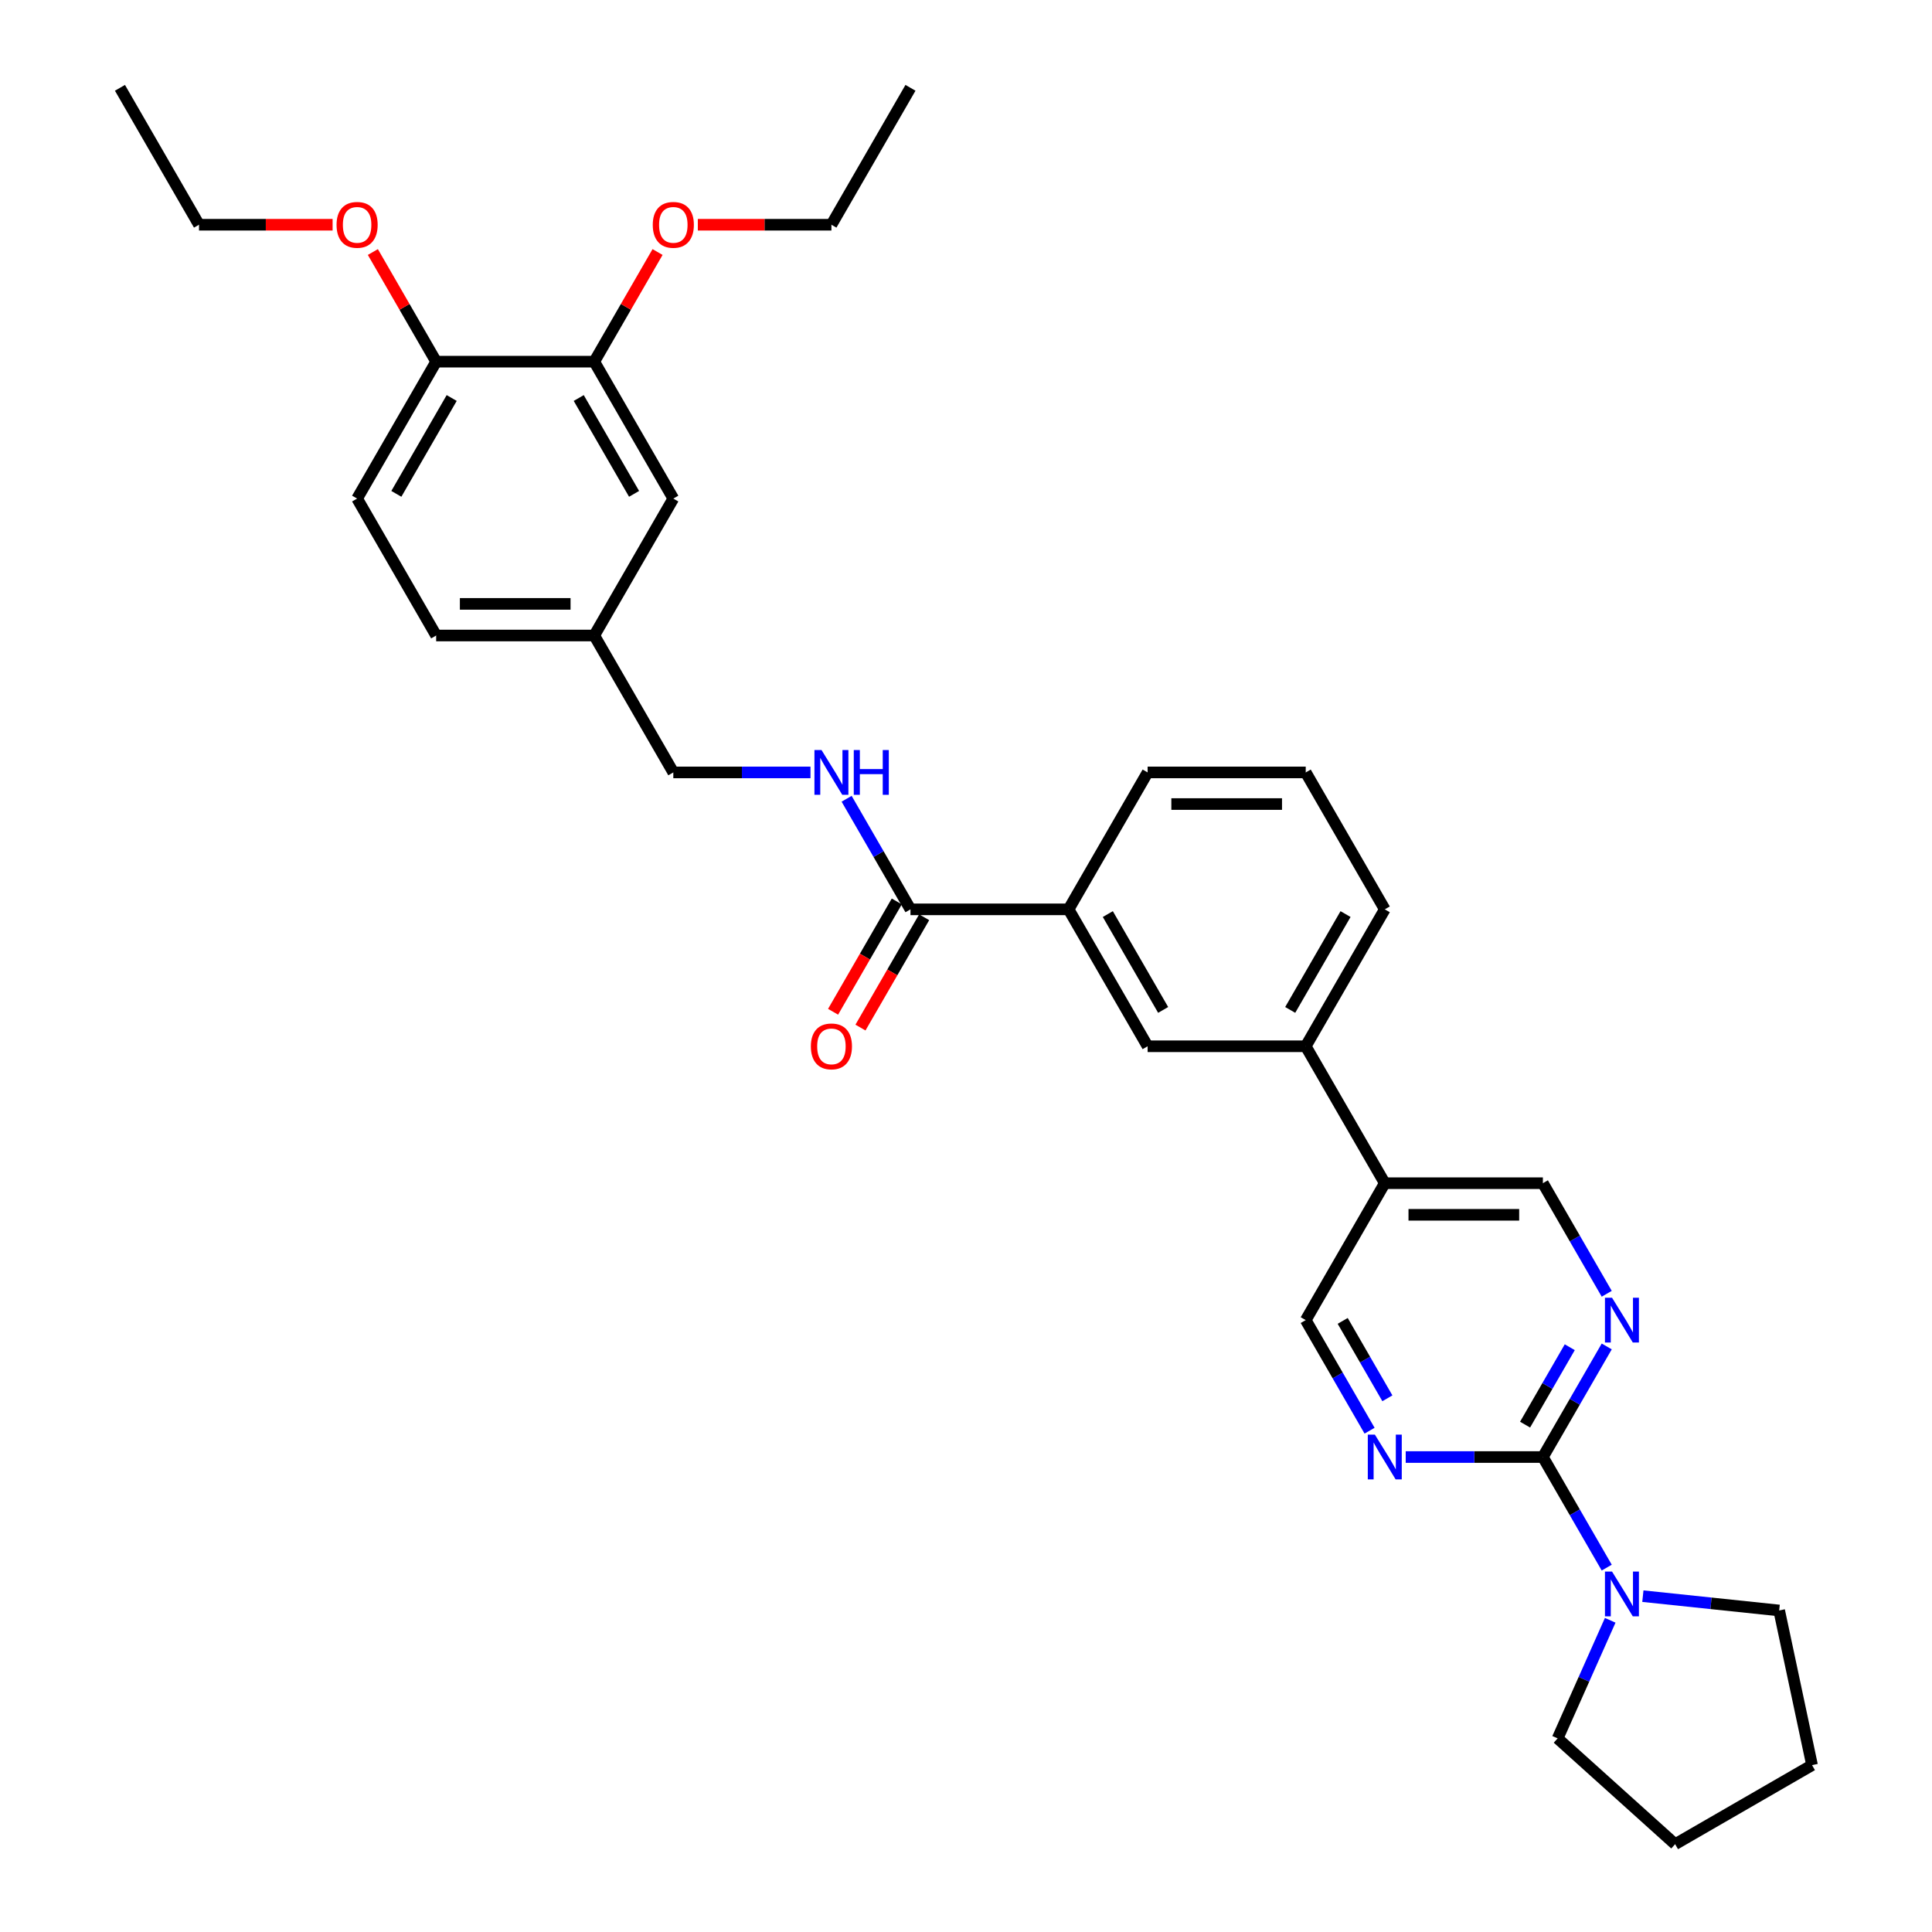 <?xml version='1.0' encoding='iso-8859-1'?>
<svg version='1.1' baseProfile='full'
              xmlns='http://www.w3.org/2000/svg'
                      xmlns:rdkit='http://www.rdkit.org/xml'
                      xmlns:xlink='http://www.w3.org/1999/xlink'
                  xml:space='preserve'
width='1000px' height='1000px' viewBox='0 0 1000 1000'>
<!-- END OF HEADER -->
<rect style='opacity:1.0;fill:#FFFFFF;stroke:none' width='1000' height='1000' x='0' y='0'> </rect>
<path class='bond-0' d='M 798.595,754.158 L 815.118,725.54' style='fill:none;fill-rule:evenodd;stroke:#000000;stroke-width:6px;stroke-linecap:butt;stroke-linejoin:miter;stroke-opacity:1' />
<path class='bond-0' d='M 815.118,725.54 L 831.64,696.921' style='fill:none;fill-rule:evenodd;stroke:#0000FF;stroke-width:6px;stroke-linecap:butt;stroke-linejoin:miter;stroke-opacity:1' />
<path class='bond-0' d='M 789.378,737.389 L 800.944,717.356' style='fill:none;fill-rule:evenodd;stroke:#000000;stroke-width:6px;stroke-linecap:butt;stroke-linejoin:miter;stroke-opacity:1' />
<path class='bond-0' d='M 800.944,717.356 L 812.51,697.324' style='fill:none;fill-rule:evenodd;stroke:#0000FF;stroke-width:6px;stroke-linecap:butt;stroke-linejoin:miter;stroke-opacity:1' />
<path class='bond-1' d='M 798.595,754.158 L 763.095,754.158' style='fill:none;fill-rule:evenodd;stroke:#000000;stroke-width:6px;stroke-linecap:butt;stroke-linejoin:miter;stroke-opacity:1' />
<path class='bond-1' d='M 763.095,754.158 L 727.596,754.158' style='fill:none;fill-rule:evenodd;stroke:#0000FF;stroke-width:6px;stroke-linecap:butt;stroke-linejoin:miter;stroke-opacity:1' />
<path class='bond-2' d='M 798.595,754.158 L 815.118,782.777' style='fill:none;fill-rule:evenodd;stroke:#000000;stroke-width:6px;stroke-linecap:butt;stroke-linejoin:miter;stroke-opacity:1' />
<path class='bond-2' d='M 815.118,782.777 L 831.64,811.395' style='fill:none;fill-rule:evenodd;stroke:#0000FF;stroke-width:6px;stroke-linecap:butt;stroke-linejoin:miter;stroke-opacity:1' />
<path class='bond-11' d='M 831.64,669.654 L 815.118,641.036' style='fill:none;fill-rule:evenodd;stroke:#0000FF;stroke-width:6px;stroke-linecap:butt;stroke-linejoin:miter;stroke-opacity:1' />
<path class='bond-11' d='M 815.118,641.036 L 798.595,612.418' style='fill:none;fill-rule:evenodd;stroke:#000000;stroke-width:6px;stroke-linecap:butt;stroke-linejoin:miter;stroke-opacity:1' />
<path class='bond-10' d='M 708.889,740.525 L 692.366,711.906' style='fill:none;fill-rule:evenodd;stroke:#0000FF;stroke-width:6px;stroke-linecap:butt;stroke-linejoin:miter;stroke-opacity:1' />
<path class='bond-10' d='M 692.366,711.906 L 675.844,683.288' style='fill:none;fill-rule:evenodd;stroke:#000000;stroke-width:6px;stroke-linecap:butt;stroke-linejoin:miter;stroke-opacity:1' />
<path class='bond-10' d='M 718.107,723.756 L 706.541,703.723' style='fill:none;fill-rule:evenodd;stroke:#0000FF;stroke-width:6px;stroke-linecap:butt;stroke-linejoin:miter;stroke-opacity:1' />
<path class='bond-10' d='M 706.541,703.723 L 694.975,683.69' style='fill:none;fill-rule:evenodd;stroke:#000000;stroke-width:6px;stroke-linecap:butt;stroke-linejoin:miter;stroke-opacity:1' />
<path class='bond-21' d='M 850.347,826.167 L 885.622,829.875' style='fill:none;fill-rule:evenodd;stroke:#0000FF;stroke-width:6px;stroke-linecap:butt;stroke-linejoin:miter;stroke-opacity:1' />
<path class='bond-21' d='M 885.622,829.875 L 920.898,833.583' style='fill:none;fill-rule:evenodd;stroke:#000000;stroke-width:6px;stroke-linecap:butt;stroke-linejoin:miter;stroke-opacity:1' />
<path class='bond-22' d='M 833.442,838.662 L 819.834,869.225' style='fill:none;fill-rule:evenodd;stroke:#0000FF;stroke-width:6px;stroke-linecap:butt;stroke-linejoin:miter;stroke-opacity:1' />
<path class='bond-22' d='M 819.834,869.225 L 806.227,899.788' style='fill:none;fill-rule:evenodd;stroke:#000000;stroke-width:6px;stroke-linecap:butt;stroke-linejoin:miter;stroke-opacity:1' />
<path class='bond-3' d='M 471.259,470.677 L 553.093,470.677' style='fill:none;fill-rule:evenodd;stroke:#000000;stroke-width:6px;stroke-linecap:butt;stroke-linejoin:miter;stroke-opacity:1' />
<path class='bond-6' d='M 471.259,470.677 L 454.736,442.058' style='fill:none;fill-rule:evenodd;stroke:#000000;stroke-width:6px;stroke-linecap:butt;stroke-linejoin:miter;stroke-opacity:1' />
<path class='bond-6' d='M 454.736,442.058 L 438.213,413.44' style='fill:none;fill-rule:evenodd;stroke:#0000FF;stroke-width:6px;stroke-linecap:butt;stroke-linejoin:miter;stroke-opacity:1' />
<path class='bond-13' d='M 464.171,466.585 L 447.686,495.138' style='fill:none;fill-rule:evenodd;stroke:#000000;stroke-width:6px;stroke-linecap:butt;stroke-linejoin:miter;stroke-opacity:1' />
<path class='bond-13' d='M 447.686,495.138 L 431.201,523.691' style='fill:none;fill-rule:evenodd;stroke:#FF0000;stroke-width:6px;stroke-linecap:butt;stroke-linejoin:miter;stroke-opacity:1' />
<path class='bond-13' d='M 478.346,474.768 L 461.86,503.321' style='fill:none;fill-rule:evenodd;stroke:#000000;stroke-width:6px;stroke-linecap:butt;stroke-linejoin:miter;stroke-opacity:1' />
<path class='bond-13' d='M 461.86,503.321 L 445.375,531.874' style='fill:none;fill-rule:evenodd;stroke:#FF0000;stroke-width:6px;stroke-linecap:butt;stroke-linejoin:miter;stroke-opacity:1' />
<path class='bond-4' d='M 716.761,612.418 L 675.844,683.288' style='fill:none;fill-rule:evenodd;stroke:#000000;stroke-width:6px;stroke-linecap:butt;stroke-linejoin:miter;stroke-opacity:1' />
<path class='bond-7' d='M 716.761,612.418 L 675.844,541.547' style='fill:none;fill-rule:evenodd;stroke:#000000;stroke-width:6px;stroke-linecap:butt;stroke-linejoin:miter;stroke-opacity:1' />
<path class='bond-32' d='M 716.761,612.418 L 798.595,612.418' style='fill:none;fill-rule:evenodd;stroke:#000000;stroke-width:6px;stroke-linecap:butt;stroke-linejoin:miter;stroke-opacity:1' />
<path class='bond-32' d='M 729.036,628.784 L 786.32,628.784' style='fill:none;fill-rule:evenodd;stroke:#000000;stroke-width:6px;stroke-linecap:butt;stroke-linejoin:miter;stroke-opacity:1' />
<path class='bond-5' d='M 553.093,470.677 L 594.01,541.547' style='fill:none;fill-rule:evenodd;stroke:#000000;stroke-width:6px;stroke-linecap:butt;stroke-linejoin:miter;stroke-opacity:1' />
<path class='bond-5' d='M 573.404,473.124 L 602.046,522.733' style='fill:none;fill-rule:evenodd;stroke:#000000;stroke-width:6px;stroke-linecap:butt;stroke-linejoin:miter;stroke-opacity:1' />
<path class='bond-34' d='M 553.093,470.677 L 594.01,399.806' style='fill:none;fill-rule:evenodd;stroke:#000000;stroke-width:6px;stroke-linecap:butt;stroke-linejoin:miter;stroke-opacity:1' />
<path class='bond-17' d='M 419.507,399.806 L 384.007,399.806' style='fill:none;fill-rule:evenodd;stroke:#0000FF;stroke-width:6px;stroke-linecap:butt;stroke-linejoin:miter;stroke-opacity:1' />
<path class='bond-17' d='M 384.007,399.806 L 348.507,399.806' style='fill:none;fill-rule:evenodd;stroke:#000000;stroke-width:6px;stroke-linecap:butt;stroke-linejoin:miter;stroke-opacity:1' />
<path class='bond-8' d='M 675.844,541.547 L 594.01,541.547' style='fill:none;fill-rule:evenodd;stroke:#000000;stroke-width:6px;stroke-linecap:butt;stroke-linejoin:miter;stroke-opacity:1' />
<path class='bond-24' d='M 675.844,541.547 L 716.761,470.677' style='fill:none;fill-rule:evenodd;stroke:#000000;stroke-width:6px;stroke-linecap:butt;stroke-linejoin:miter;stroke-opacity:1' />
<path class='bond-24' d='M 667.807,522.733 L 696.449,473.124' style='fill:none;fill-rule:evenodd;stroke:#000000;stroke-width:6px;stroke-linecap:butt;stroke-linejoin:miter;stroke-opacity:1' />
<path class='bond-9' d='M 307.59,187.195 L 348.507,258.066' style='fill:none;fill-rule:evenodd;stroke:#000000;stroke-width:6px;stroke-linecap:butt;stroke-linejoin:miter;stroke-opacity:1' />
<path class='bond-9' d='M 299.554,206.009 L 328.196,255.619' style='fill:none;fill-rule:evenodd;stroke:#000000;stroke-width:6px;stroke-linecap:butt;stroke-linejoin:miter;stroke-opacity:1' />
<path class='bond-19' d='M 307.59,187.195 L 323.971,158.822' style='fill:none;fill-rule:evenodd;stroke:#000000;stroke-width:6px;stroke-linecap:butt;stroke-linejoin:miter;stroke-opacity:1' />
<path class='bond-19' d='M 323.971,158.822 L 340.353,130.449' style='fill:none;fill-rule:evenodd;stroke:#FF0000;stroke-width:6px;stroke-linecap:butt;stroke-linejoin:miter;stroke-opacity:1' />
<path class='bond-35' d='M 307.59,187.195 L 225.756,187.195' style='fill:none;fill-rule:evenodd;stroke:#000000;stroke-width:6px;stroke-linecap:butt;stroke-linejoin:miter;stroke-opacity:1' />
<path class='bond-12' d='M 225.756,187.195 L 184.839,258.066' style='fill:none;fill-rule:evenodd;stroke:#000000;stroke-width:6px;stroke-linecap:butt;stroke-linejoin:miter;stroke-opacity:1' />
<path class='bond-12' d='M 233.793,206.009 L 205.151,255.619' style='fill:none;fill-rule:evenodd;stroke:#000000;stroke-width:6px;stroke-linecap:butt;stroke-linejoin:miter;stroke-opacity:1' />
<path class='bond-20' d='M 225.756,187.195 L 209.375,158.822' style='fill:none;fill-rule:evenodd;stroke:#000000;stroke-width:6px;stroke-linecap:butt;stroke-linejoin:miter;stroke-opacity:1' />
<path class='bond-20' d='M 209.375,158.822 L 192.994,130.449' style='fill:none;fill-rule:evenodd;stroke:#FF0000;stroke-width:6px;stroke-linecap:butt;stroke-linejoin:miter;stroke-opacity:1' />
<path class='bond-14' d='M 348.507,258.066 L 307.59,328.936' style='fill:none;fill-rule:evenodd;stroke:#000000;stroke-width:6px;stroke-linecap:butt;stroke-linejoin:miter;stroke-opacity:1' />
<path class='bond-15' d='M 184.839,258.066 L 225.756,328.936' style='fill:none;fill-rule:evenodd;stroke:#000000;stroke-width:6px;stroke-linecap:butt;stroke-linejoin:miter;stroke-opacity:1' />
<path class='bond-16' d='M 307.59,328.936 L 348.507,399.806' style='fill:none;fill-rule:evenodd;stroke:#000000;stroke-width:6px;stroke-linecap:butt;stroke-linejoin:miter;stroke-opacity:1' />
<path class='bond-18' d='M 307.59,328.936 L 225.756,328.936' style='fill:none;fill-rule:evenodd;stroke:#000000;stroke-width:6px;stroke-linecap:butt;stroke-linejoin:miter;stroke-opacity:1' />
<path class='bond-18' d='M 295.315,312.569 L 238.031,312.569' style='fill:none;fill-rule:evenodd;stroke:#000000;stroke-width:6px;stroke-linecap:butt;stroke-linejoin:miter;stroke-opacity:1' />
<path class='bond-26' d='M 361.192,116.325 L 395.767,116.325' style='fill:none;fill-rule:evenodd;stroke:#FF0000;stroke-width:6px;stroke-linecap:butt;stroke-linejoin:miter;stroke-opacity:1' />
<path class='bond-26' d='M 395.767,116.325 L 430.341,116.325' style='fill:none;fill-rule:evenodd;stroke:#000000;stroke-width:6px;stroke-linecap:butt;stroke-linejoin:miter;stroke-opacity:1' />
<path class='bond-27' d='M 172.155,116.325 L 137.58,116.325' style='fill:none;fill-rule:evenodd;stroke:#FF0000;stroke-width:6px;stroke-linecap:butt;stroke-linejoin:miter;stroke-opacity:1' />
<path class='bond-27' d='M 137.58,116.325 L 103.005,116.325' style='fill:none;fill-rule:evenodd;stroke:#000000;stroke-width:6px;stroke-linecap:butt;stroke-linejoin:miter;stroke-opacity:1' />
<path class='bond-28' d='M 920.898,833.583 L 937.912,913.628' style='fill:none;fill-rule:evenodd;stroke:#000000;stroke-width:6px;stroke-linecap:butt;stroke-linejoin:miter;stroke-opacity:1' />
<path class='bond-29' d='M 806.227,899.788 L 867.041,954.545' style='fill:none;fill-rule:evenodd;stroke:#000000;stroke-width:6px;stroke-linecap:butt;stroke-linejoin:miter;stroke-opacity:1' />
<path class='bond-23' d='M 594.01,399.806 L 675.844,399.806' style='fill:none;fill-rule:evenodd;stroke:#000000;stroke-width:6px;stroke-linecap:butt;stroke-linejoin:miter;stroke-opacity:1' />
<path class='bond-23' d='M 606.285,416.173 L 663.569,416.173' style='fill:none;fill-rule:evenodd;stroke:#000000;stroke-width:6px;stroke-linecap:butt;stroke-linejoin:miter;stroke-opacity:1' />
<path class='bond-25' d='M 716.761,470.677 L 675.844,399.806' style='fill:none;fill-rule:evenodd;stroke:#000000;stroke-width:6px;stroke-linecap:butt;stroke-linejoin:miter;stroke-opacity:1' />
<path class='bond-31' d='M 430.341,116.325 L 471.259,45.455' style='fill:none;fill-rule:evenodd;stroke:#000000;stroke-width:6px;stroke-linecap:butt;stroke-linejoin:miter;stroke-opacity:1' />
<path class='bond-30' d='M 103.005,116.325 L 62.088,45.455' style='fill:none;fill-rule:evenodd;stroke:#000000;stroke-width:6px;stroke-linecap:butt;stroke-linejoin:miter;stroke-opacity:1' />
<path class='bond-33' d='M 937.912,913.628 L 867.041,954.545' style='fill:none;fill-rule:evenodd;stroke:#000000;stroke-width:6px;stroke-linecap:butt;stroke-linejoin:miter;stroke-opacity:1' />
<path  class='atom-1' d='M 834.389 671.7
L 841.983 683.975
Q 842.736 685.186, 843.947 687.38
Q 845.158 689.573, 845.224 689.704
L 845.224 671.7
L 848.301 671.7
L 848.301 694.876
L 845.126 694.876
L 836.975 681.455
Q 836.026 679.884, 835.011 678.083
Q 834.029 676.283, 833.734 675.726
L 833.734 694.876
L 830.723 694.876
L 830.723 671.7
L 834.389 671.7
' fill='#0000FF'/>
<path  class='atom-2' d='M 711.638 742.571
L 719.232 754.846
Q 719.985 756.057, 721.196 758.25
Q 722.407 760.443, 722.473 760.574
L 722.473 742.571
L 725.55 742.571
L 725.55 765.746
L 722.374 765.746
L 714.224 752.325
Q 713.275 750.754, 712.26 748.954
Q 711.278 747.153, 710.983 746.597
L 710.983 765.746
L 707.972 765.746
L 707.972 742.571
L 711.638 742.571
' fill='#0000FF'/>
<path  class='atom-3' d='M 834.389 813.441
L 841.983 825.716
Q 842.736 826.927, 843.947 829.12
Q 845.158 831.314, 845.224 831.444
L 845.224 813.441
L 848.301 813.441
L 848.301 836.616
L 845.126 836.616
L 836.975 823.196
Q 836.026 821.624, 835.011 819.824
Q 834.029 818.024, 833.734 817.467
L 833.734 836.616
L 830.723 836.616
L 830.723 813.441
L 834.389 813.441
' fill='#0000FF'/>
<path  class='atom-7' d='M 425.219 388.219
L 432.813 400.494
Q 433.566 401.705, 434.777 403.898
Q 435.988 406.091, 436.053 406.222
L 436.053 388.219
L 439.13 388.219
L 439.13 411.394
L 435.955 411.394
L 427.805 397.973
Q 426.855 396.402, 425.841 394.602
Q 424.859 392.801, 424.564 392.245
L 424.564 411.394
L 421.552 411.394
L 421.552 388.219
L 425.219 388.219
' fill='#0000FF'/>
<path  class='atom-7' d='M 441.913 388.219
L 445.055 388.219
L 445.055 398.072
L 456.905 398.072
L 456.905 388.219
L 460.047 388.219
L 460.047 411.394
L 456.905 411.394
L 456.905 400.69
L 445.055 400.69
L 445.055 411.394
L 441.913 411.394
L 441.913 388.219
' fill='#0000FF'/>
<path  class='atom-14' d='M 419.703 541.613
Q 419.703 536.048, 422.453 532.938
Q 425.202 529.829, 430.341 529.829
Q 435.481 529.829, 438.23 532.938
Q 440.98 536.048, 440.98 541.613
Q 440.98 547.243, 438.198 550.451
Q 435.415 553.626, 430.341 553.626
Q 425.235 553.626, 422.453 550.451
Q 419.703 547.276, 419.703 541.613
M 430.341 551.007
Q 433.877 551.007, 435.775 548.65
Q 437.707 546.261, 437.707 541.613
Q 437.707 537.063, 435.775 534.771
Q 433.877 532.447, 430.341 532.447
Q 426.806 532.447, 424.875 534.739
Q 422.976 537.03, 422.976 541.613
Q 422.976 546.294, 424.875 548.65
Q 426.806 551.007, 430.341 551.007
' fill='#FF0000'/>
<path  class='atom-20' d='M 337.869 116.39
Q 337.869 110.826, 340.619 107.716
Q 343.368 104.606, 348.507 104.606
Q 353.647 104.606, 356.396 107.716
Q 359.146 110.826, 359.146 116.39
Q 359.146 122.021, 356.363 125.228
Q 353.581 128.404, 348.507 128.404
Q 343.401 128.404, 340.619 125.228
Q 337.869 122.053, 337.869 116.39
M 348.507 125.785
Q 352.043 125.785, 353.941 123.428
Q 355.872 121.039, 355.872 116.39
Q 355.872 111.84, 353.941 109.549
Q 352.043 107.225, 348.507 107.225
Q 344.972 107.225, 343.041 109.516
Q 341.142 111.808, 341.142 116.39
Q 341.142 121.071, 343.041 123.428
Q 344.972 125.785, 348.507 125.785
' fill='#FF0000'/>
<path  class='atom-21' d='M 174.201 116.39
Q 174.201 110.826, 176.95 107.716
Q 179.7 104.606, 184.839 104.606
Q 189.978 104.606, 192.728 107.716
Q 195.478 110.826, 195.478 116.39
Q 195.478 122.021, 192.695 125.228
Q 189.913 128.404, 184.839 128.404
Q 179.733 128.404, 176.95 125.228
Q 174.201 122.053, 174.201 116.39
M 184.839 125.785
Q 188.375 125.785, 190.273 123.428
Q 192.204 121.039, 192.204 116.39
Q 192.204 111.84, 190.273 109.549
Q 188.375 107.225, 184.839 107.225
Q 181.304 107.225, 179.373 109.516
Q 177.474 111.808, 177.474 116.39
Q 177.474 121.071, 179.373 123.428
Q 181.304 125.785, 184.839 125.785
' fill='#FF0000'/>
</svg>

